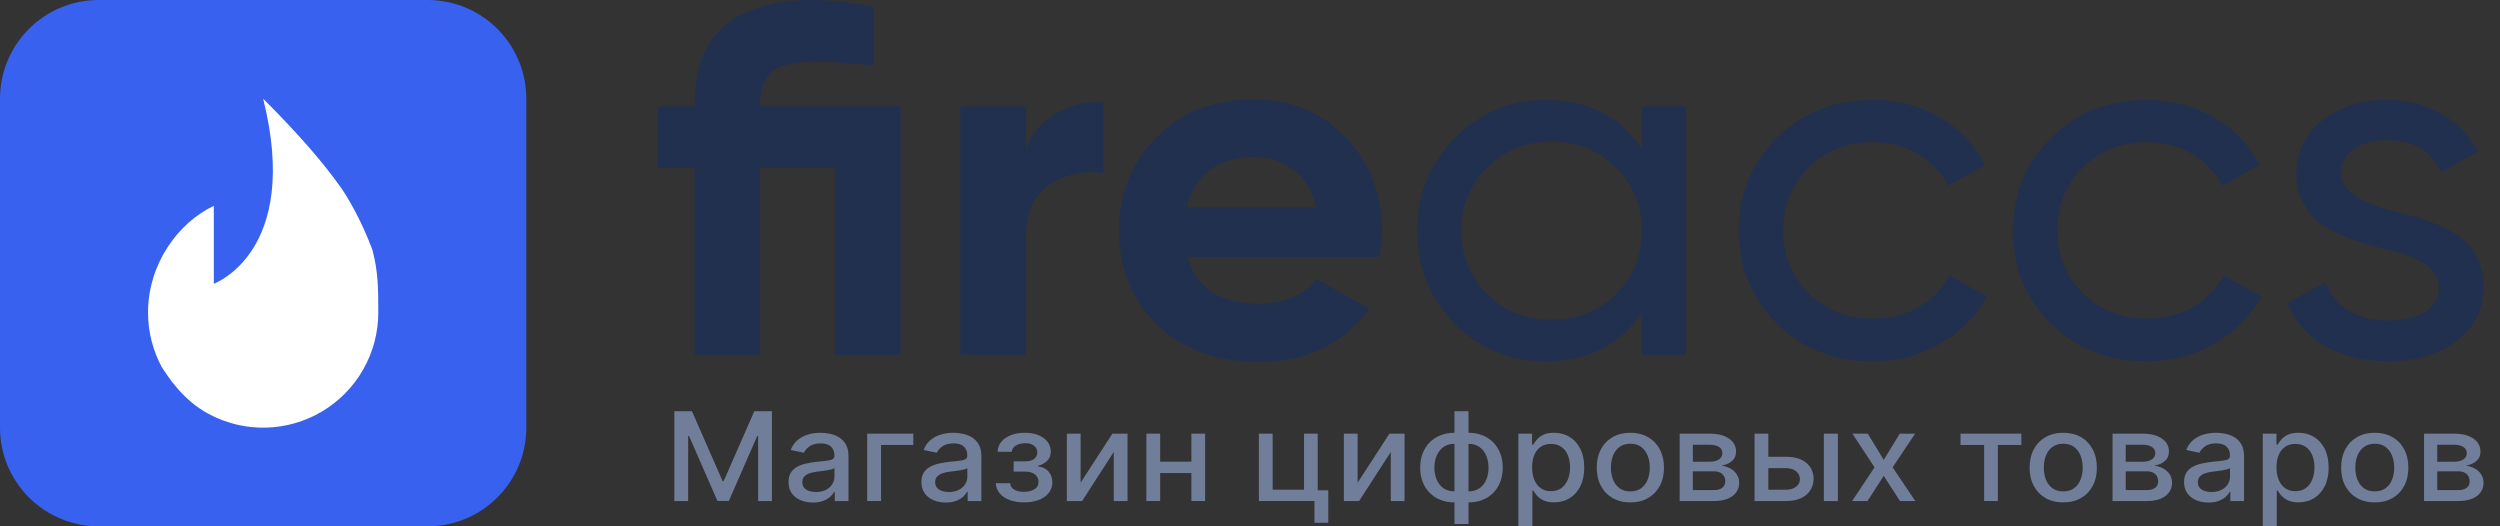 <svg width="152" height="32" viewBox="0 0 152 32" fill="none" xmlns="http://www.w3.org/2000/svg">
<rect x="0" y="0" width="152" height="32" fill="#333333" stroke="none"/>
<path d="M0 6C0 2.686 2.686 0 6 0H26C29.314 0 32 2.686 32 6V26C32 29.314 29.314 32 26 32H6C2.686 32 0 29.314 0 26V6Z" fill="#3761EE"/>
<path d="M20.743 11.43C19.71 9.955 18.211 8.211 16 6C18.334 15.332 13 17.25 13 17.25V12.514C10.811 13.553 9 16.064 9 19C9 20.205 9.305 21.34 9.842 22.33C10.175 22.826 11.059 24.288 12.67 25.159C13.736 25.736 14.934 26.026 16.146 26C17.359 25.975 18.543 25.635 19.585 25.014C20.626 24.393 21.488 23.513 22.087 22.458C22.686 21.404 23 20.212 23 19C23 17.662 22.998 16.491 22.641 15.189C21.954 13.34 21.089 11.913 20.743 11.43Z" fill="white"/>
<path d="M46.216 6.467H54.751V21.577H50.761V10.214H46.216V21.577H42.227V10.214H40V6.467H42.227V6.316C42.227 2.105 44.649 0 49.494 0C50.524 0 51.73 0.141 53.112 0.423V3.989C51.627 3.828 50.421 3.747 49.494 3.747C48.339 3.747 47.504 3.939 46.989 4.321C46.473 4.704 46.216 5.369 46.216 6.316V6.467Z" fill="#21304F"/>
<path d="M62.378 6.467V9.066C62.728 8.119 63.326 7.404 64.171 6.92C65.017 6.417 65.986 6.165 67.078 6.165V10.517C65.862 10.355 64.769 10.597 63.8 11.242C62.852 11.866 62.378 12.904 62.378 14.354V21.577H58.389V6.467H62.378Z" fill="#21304F"/>
<path d="M83.867 15.624H72.208C72.724 17.517 74.177 18.464 76.569 18.464C78.094 18.464 79.249 17.961 80.032 16.953L83.248 18.767C81.722 20.922 79.475 22 76.507 22C73.95 22 71.899 21.244 70.353 19.733C68.807 18.223 68.034 16.319 68.034 14.022C68.034 11.766 68.796 9.872 70.322 8.341C71.827 6.81 73.785 6.044 76.197 6.044C78.486 6.044 80.352 6.81 81.795 8.341C83.279 9.872 84.021 11.766 84.021 14.022C84.021 14.445 83.97 14.979 83.867 15.624ZM72.146 12.602H80.032C79.805 11.614 79.341 10.859 78.64 10.335C77.96 9.811 77.146 9.549 76.197 9.549C75.125 9.549 74.239 9.821 73.538 10.365C72.837 10.889 72.373 11.635 72.146 12.602Z" fill="#21304F"/>
<path d="M99.825 9.066V6.467H102.515V21.577H99.825V18.978C98.506 20.973 96.557 21.97 93.98 21.97C91.795 21.97 89.95 21.204 88.445 19.673C86.919 18.122 86.157 16.238 86.157 14.022C86.157 11.826 86.919 9.952 88.445 8.401C89.971 6.85 91.816 6.074 93.98 6.074C96.557 6.074 98.506 7.071 99.825 9.066ZM94.32 19.431C95.887 19.431 97.197 18.918 98.248 17.89C99.299 16.822 99.825 15.533 99.825 14.022C99.825 12.491 99.299 11.211 98.248 10.184C97.197 9.136 95.887 8.613 94.32 8.613C92.774 8.613 91.475 9.136 90.424 10.184C89.373 11.211 88.847 12.491 88.847 14.022C88.847 15.533 89.373 16.822 90.424 17.89C91.475 18.918 92.774 19.431 94.32 19.431Z" fill="#21304F"/>
<path d="M113.859 21.97C111.529 21.97 109.591 21.214 108.045 19.703C106.499 18.172 105.726 16.278 105.726 14.022C105.726 11.766 106.499 9.882 108.045 8.371C109.591 6.84 111.529 6.074 113.859 6.074C115.384 6.074 116.755 6.437 117.972 7.162C119.188 7.867 120.095 8.824 120.693 10.033L118.435 11.302C118.044 10.496 117.436 9.852 116.611 9.368C115.807 8.885 114.889 8.643 113.859 8.643C112.312 8.643 111.014 9.157 109.962 10.184C108.931 11.232 108.416 12.511 108.416 14.022C108.416 15.513 108.931 16.782 109.962 17.83C111.014 18.857 112.312 19.371 113.859 19.371C114.889 19.371 115.817 19.139 116.642 18.676C117.466 18.192 118.095 17.548 118.528 16.742L120.817 18.041C120.136 19.25 119.178 20.207 117.941 20.912C116.704 21.617 115.343 21.97 113.859 21.97Z" fill="#21304F"/>
<path d="M130.529 21.97C128.199 21.97 126.261 21.214 124.715 19.703C123.169 18.172 122.396 16.278 122.396 14.022C122.396 11.766 123.169 9.882 124.715 8.371C126.261 6.84 128.199 6.074 130.529 6.074C132.054 6.074 133.425 6.437 134.641 7.162C135.858 7.867 136.765 8.824 137.363 10.033L135.105 11.302C134.714 10.496 134.105 9.852 133.281 9.368C132.477 8.885 131.559 8.643 130.529 8.643C128.982 8.643 127.684 9.157 126.632 10.184C125.601 11.232 125.086 12.511 125.086 14.022C125.086 15.513 125.601 16.782 126.632 17.83C127.684 18.857 128.982 19.371 130.529 19.371C131.559 19.371 132.487 19.139 133.312 18.676C134.136 18.192 134.765 17.548 135.198 16.742L137.486 18.041C136.806 19.25 135.848 20.207 134.611 20.912C133.374 21.617 132.013 21.97 130.529 21.97Z" fill="#21304F"/>
<path d="M142.341 10.547C142.341 11.514 143.362 12.269 145.403 12.813C146.166 12.974 146.805 13.146 147.32 13.327C147.856 13.488 148.433 13.74 149.052 14.082C149.691 14.425 150.175 14.878 150.505 15.442C150.835 16.006 151 16.671 151 17.437C151 18.807 150.454 19.905 149.361 20.731C148.268 21.557 146.887 21.97 145.217 21.97C143.733 21.97 142.444 21.657 141.352 21.033C140.28 20.388 139.517 19.522 139.063 18.434L141.383 17.135C141.63 17.86 142.094 18.434 142.774 18.857C143.455 19.28 144.269 19.492 145.217 19.492C146.145 19.492 146.887 19.32 147.444 18.978C148 18.636 148.279 18.122 148.279 17.437C148.279 16.409 147.258 15.664 145.217 15.2C144.537 15.019 144.021 14.878 143.671 14.777C143.321 14.677 142.836 14.495 142.218 14.233C141.62 13.972 141.166 13.7 140.857 13.418C140.548 13.115 140.259 12.723 139.991 12.239C139.744 11.735 139.62 11.181 139.62 10.577C139.62 9.267 140.135 8.19 141.166 7.343C142.218 6.497 143.527 6.074 145.094 6.074C146.351 6.074 147.464 6.356 148.433 6.92C149.423 7.464 150.165 8.23 150.66 9.217L148.402 10.456C147.846 9.167 146.743 8.522 145.094 8.522C144.31 8.522 143.65 8.703 143.114 9.066C142.599 9.429 142.341 9.922 142.341 10.547Z" fill="#21304F"/>
<path d="M41 25H42.071L43.932 29.247H44.001L45.863 25H46.933V30.463H46.094V26.51H46.04L44.315 30.455H43.618L41.894 26.507H41.84V30.463H41V25Z" fill="#707E9A"/>
<path d="M49.424 30.554C49.146 30.554 48.895 30.506 48.67 30.41C48.446 30.312 48.267 30.171 48.136 29.986C48.007 29.801 47.942 29.574 47.942 29.306C47.942 29.074 47.99 28.884 48.085 28.735C48.18 28.585 48.308 28.467 48.47 28.38C48.632 28.293 48.813 28.227 49.013 28.183C49.213 28.138 49.416 28.104 49.624 28.081C49.886 28.053 50.1 28.03 50.263 28.012C50.427 27.992 50.546 27.961 50.62 27.918C50.694 27.876 50.732 27.806 50.732 27.71V27.692C50.732 27.459 50.661 27.278 50.52 27.15C50.381 27.022 50.174 26.958 49.898 26.958C49.61 26.958 49.384 27.018 49.218 27.137C49.055 27.254 48.941 27.385 48.879 27.529L48.076 27.358C48.171 27.109 48.31 26.908 48.493 26.755C48.678 26.601 48.89 26.489 49.13 26.419C49.37 26.348 49.622 26.312 49.886 26.312C50.062 26.312 50.247 26.332 50.443 26.371C50.641 26.409 50.826 26.478 50.997 26.579C51.17 26.681 51.312 26.826 51.423 27.014C51.533 27.201 51.588 27.444 51.588 27.742V30.463H50.754V29.903H50.72C50.665 30.006 50.582 30.108 50.472 30.207C50.361 30.307 50.22 30.39 50.046 30.455C49.873 30.521 49.666 30.554 49.424 30.554ZM49.609 29.914C49.846 29.914 50.047 29.87 50.215 29.783C50.384 29.696 50.513 29.582 50.6 29.442C50.69 29.299 50.734 29.147 50.734 28.985V28.457C50.704 28.486 50.645 28.512 50.557 28.537C50.472 28.561 50.374 28.581 50.263 28.599C50.153 28.615 50.045 28.63 49.941 28.644C49.836 28.657 49.748 28.667 49.678 28.676C49.512 28.696 49.361 28.729 49.224 28.775C49.089 28.821 48.98 28.888 48.898 28.975C48.819 29.06 48.779 29.174 48.779 29.316C48.779 29.514 48.857 29.663 49.013 29.765C49.169 29.864 49.368 29.914 49.609 29.914Z" fill="#707E9A"/>
<path d="M55.529 26.366V27.054H53.568V30.463H52.725V26.366H55.529Z" fill="#707E9A"/>
<path d="M57.504 30.554C57.226 30.554 56.974 30.506 56.75 30.41C56.525 30.312 56.347 30.171 56.216 29.986C56.087 29.801 56.022 29.574 56.022 29.306C56.022 29.074 56.069 28.884 56.164 28.735C56.26 28.585 56.388 28.467 56.55 28.38C56.712 28.293 56.893 28.227 57.093 28.183C57.292 28.138 57.496 28.104 57.703 28.081C57.966 28.053 58.179 28.03 58.343 28.012C58.507 27.992 58.626 27.961 58.7 27.918C58.774 27.876 58.811 27.806 58.811 27.71V27.692C58.811 27.459 58.741 27.278 58.6 27.15C58.461 27.022 58.254 26.958 57.978 26.958C57.69 26.958 57.464 27.018 57.298 27.137C57.134 27.254 57.021 27.385 56.958 27.529L56.156 27.358C56.251 27.109 56.39 26.908 56.573 26.755C56.758 26.601 56.97 26.489 57.21 26.419C57.449 26.348 57.702 26.312 57.966 26.312C58.141 26.312 58.327 26.332 58.523 26.371C58.721 26.409 58.906 26.478 59.077 26.579C59.25 26.681 59.392 26.826 59.502 27.014C59.613 27.201 59.668 27.444 59.668 27.742V30.463H58.834V29.903H58.8C58.745 30.006 58.662 30.108 58.552 30.207C58.441 30.307 58.299 30.39 58.126 30.455C57.953 30.521 57.745 30.554 57.504 30.554ZM57.689 29.914C57.925 29.914 58.127 29.87 58.295 29.783C58.464 29.696 58.593 29.582 58.68 29.442C58.77 29.299 58.814 29.147 58.814 28.985V28.457C58.784 28.486 58.725 28.512 58.637 28.537C58.552 28.561 58.453 28.581 58.343 28.599C58.233 28.615 58.125 28.63 58.02 28.644C57.916 28.657 57.828 28.667 57.758 28.676C57.592 28.696 57.441 28.729 57.304 28.775C57.169 28.821 57.06 28.888 56.978 28.975C56.898 29.06 56.858 29.174 56.858 29.316C56.858 29.514 56.936 29.663 57.093 29.765C57.249 29.864 57.447 29.914 57.689 29.914Z" fill="#707E9A"/>
<path d="M60.545 29.38H61.419C61.43 29.547 61.511 29.676 61.662 29.767C61.814 29.858 62.011 29.903 62.253 29.903C62.498 29.903 62.708 29.854 62.881 29.756C63.054 29.657 63.141 29.503 63.141 29.295C63.141 29.171 63.108 29.062 63.041 28.97C62.976 28.875 62.884 28.802 62.764 28.751C62.646 28.699 62.506 28.673 62.344 28.673H61.63V28.047H62.344C62.586 28.047 62.767 27.995 62.887 27.892C63.007 27.789 63.066 27.66 63.066 27.505C63.066 27.338 63.002 27.203 62.872 27.102C62.745 26.999 62.567 26.947 62.338 26.947C62.106 26.947 61.913 26.996 61.759 27.094C61.605 27.19 61.524 27.315 61.516 27.468H60.654C60.66 27.238 60.734 27.037 60.877 26.865C61.021 26.69 61.215 26.555 61.459 26.459C61.705 26.361 61.983 26.312 62.296 26.312C62.621 26.312 62.903 26.361 63.141 26.459C63.379 26.557 63.562 26.692 63.692 26.865C63.823 27.037 63.889 27.235 63.889 27.46C63.889 27.686 63.816 27.87 63.672 28.015C63.529 28.157 63.343 28.259 63.112 28.321V28.364C63.282 28.375 63.432 28.423 63.563 28.508C63.695 28.593 63.797 28.706 63.872 28.847C63.946 28.987 63.983 29.146 63.983 29.324C63.983 29.575 63.909 29.792 63.76 29.975C63.614 30.158 63.41 30.3 63.149 30.399C62.891 30.497 62.594 30.546 62.261 30.546C61.938 30.546 61.647 30.499 61.391 30.405C61.135 30.309 60.933 30.174 60.782 29.999C60.634 29.825 60.555 29.619 60.545 29.38Z" fill="#707E9A"/>
<path d="M65.701 29.346L67.634 26.366H68.554V30.463H67.717V27.481L65.793 30.463H64.865V26.366H65.701V29.346Z" fill="#707E9A"/>
<path d="M72.674 28.07V28.761H70.298V28.07H72.674ZM70.538 26.366V30.463H69.701V26.366H70.538ZM73.271 26.366V30.463H72.437V26.366H73.271Z" fill="#707E9A"/>
<path d="M80.118 26.366V29.81H80.761V31.784H79.919V30.463H76.541V26.366H77.377V29.775H79.285V26.366H80.118Z" fill="#707E9A"/>
<path d="M82.544 29.346L84.477 26.366H85.397V30.463H84.56V27.481L82.635 30.463H81.707V26.366H82.544V29.346Z" fill="#707E9A"/>
<path d="M88.432 31.859V25H89.285V31.859H88.432ZM88.432 30.546C88.121 30.546 87.839 30.496 87.584 30.397C87.329 30.295 87.109 30.151 86.924 29.965C86.739 29.778 86.597 29.555 86.496 29.295C86.397 29.035 86.347 28.748 86.347 28.433C86.347 28.115 86.397 27.826 86.496 27.566C86.597 27.307 86.739 27.084 86.924 26.897C87.109 26.71 87.329 26.566 87.584 26.465C87.839 26.363 88.121 26.312 88.432 26.312H88.643V30.546H88.432ZM88.432 29.874H88.552V26.985H88.432C88.226 26.985 88.047 27.024 87.895 27.102C87.743 27.179 87.616 27.284 87.515 27.42C87.414 27.553 87.338 27.707 87.287 27.881C87.237 28.055 87.212 28.239 87.212 28.433C87.212 28.693 87.257 28.932 87.347 29.151C87.436 29.368 87.571 29.543 87.752 29.676C87.933 29.808 88.159 29.874 88.432 29.874ZM89.285 30.546H89.071V26.312H89.285C89.596 26.312 89.878 26.363 90.133 26.465C90.388 26.566 90.607 26.71 90.79 26.897C90.975 27.084 91.117 27.307 91.216 27.566C91.317 27.826 91.367 28.115 91.367 28.433C91.367 28.748 91.317 29.035 91.216 29.295C91.117 29.555 90.975 29.778 90.79 29.965C90.607 30.151 90.388 30.295 90.133 30.397C89.878 30.496 89.596 30.546 89.285 30.546ZM89.285 29.874C89.491 29.874 89.67 29.837 89.822 29.762C89.975 29.685 90.101 29.58 90.202 29.447C90.303 29.312 90.378 29.158 90.427 28.985C90.477 28.811 90.502 28.627 90.502 28.433C90.502 28.175 90.457 27.937 90.368 27.718C90.28 27.498 90.146 27.321 89.965 27.188C89.784 27.052 89.558 26.985 89.285 26.985H89.163V29.874H89.285Z" fill="#707E9A"/>
<path d="M92.316 32V26.366H93.149V27.03H93.221C93.27 26.945 93.342 26.846 93.435 26.734C93.528 26.622 93.658 26.524 93.823 26.441C93.989 26.355 94.208 26.312 94.48 26.312C94.834 26.312 95.15 26.396 95.428 26.563C95.706 26.73 95.924 26.971 96.082 27.286C96.242 27.601 96.322 27.98 96.322 28.423C96.322 28.866 96.243 29.245 96.085 29.562C95.927 29.877 95.71 30.119 95.434 30.29C95.158 30.459 94.843 30.543 94.489 30.543C94.222 30.543 94.004 30.502 93.835 30.418C93.667 30.334 93.536 30.237 93.441 30.125C93.345 30.013 93.272 29.913 93.221 29.826H93.169V32H92.316ZM93.152 28.415C93.152 28.703 93.197 28.955 93.286 29.172C93.376 29.389 93.505 29.559 93.675 29.682C93.844 29.803 94.052 29.863 94.297 29.863C94.552 29.863 94.765 29.8 94.937 29.674C95.108 29.546 95.237 29.372 95.325 29.154C95.415 28.935 95.459 28.689 95.459 28.415C95.459 28.144 95.415 27.901 95.328 27.686C95.242 27.471 95.113 27.301 94.94 27.177C94.768 27.052 94.554 26.99 94.297 26.99C94.05 26.99 93.84 27.05 93.669 27.169C93.5 27.288 93.371 27.454 93.284 27.668C93.196 27.881 93.152 28.13 93.152 28.415Z" fill="#707E9A"/>
<path d="M99.126 30.546C98.714 30.546 98.356 30.458 98.049 30.282C97.743 30.106 97.505 29.86 97.335 29.543C97.166 29.227 97.081 28.857 97.081 28.433C97.081 28.008 97.166 27.637 97.335 27.318C97.505 27 97.743 26.753 98.049 26.577C98.356 26.401 98.714 26.312 99.126 26.312C99.537 26.312 99.895 26.401 100.202 26.577C100.508 26.753 100.746 27 100.916 27.318C101.085 27.637 101.17 28.008 101.17 28.433C101.17 28.857 101.085 29.227 100.916 29.543C100.746 29.86 100.508 30.106 100.202 30.282C99.895 30.458 99.537 30.546 99.126 30.546ZM99.128 29.877C99.395 29.877 99.616 29.811 99.791 29.679C99.966 29.547 100.095 29.372 100.179 29.154C100.265 28.935 100.308 28.694 100.308 28.431C100.308 28.169 100.265 27.929 100.179 27.71C100.095 27.49 99.966 27.313 99.791 27.18C99.616 27.046 99.395 26.979 99.128 26.979C98.86 26.979 98.637 27.046 98.46 27.18C98.285 27.313 98.155 27.49 98.069 27.71C97.985 27.929 97.943 28.169 97.943 28.431C97.943 28.694 97.985 28.935 98.069 29.154C98.155 29.372 98.285 29.547 98.46 29.679C98.637 29.811 98.86 29.877 99.128 29.877Z" fill="#707E9A"/>
<path d="M102.123 30.463V26.366H103.942C104.437 26.366 104.829 26.465 105.118 26.662C105.407 26.858 105.552 27.123 105.552 27.46C105.552 27.7 105.47 27.89 105.307 28.03C105.143 28.171 104.926 28.265 104.656 28.313C104.852 28.335 105.031 28.39 105.195 28.479C105.359 28.566 105.49 28.683 105.589 28.831C105.69 28.978 105.741 29.154 105.741 29.359C105.741 29.576 105.681 29.768 105.561 29.935C105.441 30.101 105.267 30.23 105.038 30.325C104.812 30.417 104.538 30.463 104.219 30.463H102.123ZM102.925 29.797H104.219C104.43 29.797 104.596 29.749 104.715 29.655C104.835 29.561 104.895 29.433 104.895 29.271C104.895 29.081 104.835 28.931 104.715 28.823C104.596 28.712 104.43 28.657 104.219 28.657H102.925V29.797ZM102.925 28.073H103.95C104.11 28.073 104.247 28.052 104.361 28.009C104.478 27.966 104.566 27.906 104.627 27.828C104.69 27.748 104.721 27.654 104.721 27.545C104.721 27.387 104.652 27.263 104.513 27.174C104.374 27.085 104.183 27.041 103.942 27.041H102.925V28.073Z" fill="#707E9A"/>
<path d="M107.32 27.774H108.593C109.13 27.774 109.543 27.899 109.832 28.148C110.122 28.397 110.266 28.718 110.266 29.111C110.266 29.367 110.201 29.597 110.072 29.802C109.943 30.006 109.753 30.168 109.504 30.287C109.254 30.405 108.951 30.463 108.593 30.463H106.677V26.366H107.514V29.775H108.593C108.839 29.775 109.04 29.716 109.198 29.596C109.356 29.476 109.435 29.322 109.435 29.135C109.435 28.938 109.356 28.777 109.198 28.652C109.04 28.526 108.839 28.463 108.593 28.463H107.32V27.774ZM110.889 30.463V26.366H111.742V30.463H110.889Z" fill="#707E9A"/>
<path d="M113.562 26.366L114.53 27.961L115.506 26.366H116.44L115.072 28.415L116.451 30.463H115.518L114.53 28.932L113.545 30.463H112.608L113.973 28.415L112.625 26.366H113.562Z" fill="#707E9A"/>
<path d="M119.199 27.054V26.366H122.899V27.054H121.469V30.463H120.635V27.054H119.199Z" fill="#707E9A"/>
<path d="M125.446 30.546C125.035 30.546 124.676 30.458 124.369 30.282C124.063 30.106 123.825 29.86 123.655 29.543C123.486 29.227 123.401 28.857 123.401 28.433C123.401 28.008 123.486 27.637 123.655 27.318C123.825 27 124.063 26.753 124.369 26.577C124.676 26.401 125.035 26.312 125.446 26.312C125.857 26.312 126.216 26.401 126.522 26.577C126.829 26.753 127.067 27 127.236 27.318C127.405 27.637 127.49 28.008 127.49 28.433C127.49 28.857 127.405 29.227 127.236 29.543C127.067 29.86 126.829 30.106 126.522 30.282C126.216 30.458 125.857 30.546 125.446 30.546ZM125.449 29.877C125.715 29.877 125.936 29.811 126.111 29.679C126.286 29.547 126.416 29.372 126.499 29.154C126.585 28.935 126.628 28.694 126.628 28.431C126.628 28.169 126.585 27.929 126.499 27.71C126.416 27.49 126.286 27.313 126.111 27.18C125.936 27.046 125.715 26.979 125.449 26.979C125.18 26.979 124.957 27.046 124.78 27.18C124.605 27.313 124.475 27.49 124.389 27.71C124.305 27.929 124.264 28.169 124.264 28.431C124.264 28.694 124.305 28.935 124.389 29.154C124.475 29.372 124.605 29.547 124.78 29.679C124.957 29.811 125.18 29.877 125.449 29.877Z" fill="#707E9A"/>
<path d="M128.443 30.463V26.366H130.262C130.757 26.366 131.149 26.465 131.438 26.662C131.728 26.858 131.872 27.123 131.872 27.46C131.872 27.7 131.79 27.89 131.627 28.03C131.463 28.171 131.246 28.265 130.976 28.313C131.172 28.335 131.352 28.39 131.515 28.479C131.679 28.566 131.81 28.683 131.909 28.831C132.01 28.978 132.061 29.154 132.061 29.359C132.061 29.576 132.001 29.768 131.881 29.935C131.761 30.101 131.587 30.23 131.358 30.325C131.132 30.417 130.859 30.463 130.539 30.463H128.443ZM129.245 29.797H130.539C130.75 29.797 130.916 29.749 131.036 29.655C131.156 29.561 131.216 29.433 131.216 29.271C131.216 29.081 131.156 28.931 131.036 28.823C130.916 28.712 130.75 28.657 130.539 28.657H129.245V29.797ZM129.245 28.073H130.27C130.43 28.073 130.567 28.052 130.682 28.009C130.798 27.966 130.886 27.906 130.947 27.828C131.01 27.748 131.041 27.654 131.041 27.545C131.041 27.387 130.972 27.263 130.833 27.174C130.694 27.085 130.504 27.041 130.262 27.041H129.245V28.073Z" fill="#707E9A"/>
<path d="M134.274 30.554C133.996 30.554 133.744 30.506 133.52 30.41C133.295 30.312 133.117 30.171 132.986 29.986C132.856 29.801 132.792 29.574 132.792 29.306C132.792 29.074 132.839 28.884 132.934 28.735C133.03 28.585 133.158 28.467 133.32 28.38C133.482 28.293 133.663 28.227 133.862 28.183C134.062 28.138 134.266 28.104 134.473 28.081C134.736 28.053 134.949 28.03 135.113 28.012C135.277 27.992 135.396 27.961 135.47 27.918C135.544 27.876 135.581 27.806 135.581 27.71V27.692C135.581 27.459 135.511 27.278 135.37 27.15C135.231 27.022 135.024 26.958 134.748 26.958C134.46 26.958 134.234 27.018 134.068 27.137C133.904 27.254 133.791 27.385 133.728 27.529L132.926 27.358C133.021 27.109 133.16 26.908 133.343 26.755C133.527 26.601 133.74 26.489 133.98 26.419C134.219 26.348 134.472 26.312 134.736 26.312C134.911 26.312 135.097 26.332 135.293 26.371C135.491 26.409 135.676 26.478 135.847 26.579C136.02 26.681 136.162 26.826 136.272 27.014C136.383 27.201 136.438 27.444 136.438 27.742V30.463H135.604V29.903H135.57C135.515 30.006 135.432 30.108 135.322 30.207C135.211 30.307 135.069 30.39 134.896 30.455C134.723 30.521 134.515 30.554 134.274 30.554ZM134.459 29.914C134.695 29.914 134.897 29.87 135.065 29.783C135.234 29.696 135.362 29.582 135.45 29.442C135.539 29.299 135.584 29.147 135.584 28.985V28.457C135.554 28.486 135.495 28.512 135.407 28.537C135.322 28.561 135.223 28.581 135.113 28.599C135.003 28.615 134.895 28.63 134.79 28.644C134.686 28.657 134.598 28.667 134.528 28.676C134.362 28.696 134.211 28.729 134.074 28.775C133.939 28.821 133.83 28.888 133.748 28.975C133.668 29.06 133.628 29.174 133.628 29.316C133.628 29.514 133.706 29.663 133.862 29.765C134.019 29.864 134.217 29.914 134.459 29.914Z" fill="#707E9A"/>
<path d="M137.575 32V26.366H138.409V27.03H138.48C138.53 26.945 138.601 26.846 138.694 26.734C138.788 26.622 138.917 26.524 139.083 26.441C139.248 26.355 139.467 26.312 139.739 26.312C140.093 26.312 140.409 26.396 140.687 26.563C140.965 26.73 141.183 26.971 141.341 27.286C141.501 27.601 141.581 27.98 141.581 28.423C141.581 28.866 141.502 29.245 141.344 29.562C141.186 29.877 140.969 30.119 140.693 30.29C140.417 30.459 140.102 30.543 139.748 30.543C139.481 30.543 139.264 30.502 139.094 30.418C138.927 30.334 138.795 30.237 138.7 30.125C138.605 30.013 138.532 29.913 138.48 29.826H138.429V32H137.575ZM138.412 28.415C138.412 28.703 138.456 28.955 138.546 29.172C138.635 29.389 138.765 29.559 138.934 29.682C139.104 29.803 139.311 29.863 139.557 29.863C139.812 29.863 140.025 29.8 140.196 29.674C140.368 29.546 140.497 29.372 140.585 29.154C140.674 28.935 140.719 28.689 140.719 28.415C140.719 28.144 140.675 27.901 140.587 27.686C140.502 27.471 140.372 27.301 140.199 27.177C140.028 27.052 139.814 26.99 139.557 26.99C139.309 26.99 139.1 27.05 138.928 27.169C138.759 27.288 138.631 27.454 138.543 27.668C138.455 27.881 138.412 28.13 138.412 28.415Z" fill="#707E9A"/>
<path d="M144.385 30.546C143.974 30.546 143.615 30.458 143.309 30.282C143.002 30.106 142.764 29.86 142.595 29.543C142.425 29.227 142.341 28.857 142.341 28.433C142.341 28.008 142.425 27.637 142.595 27.318C142.764 27 143.002 26.753 143.309 26.577C143.615 26.401 143.974 26.312 144.385 26.312C144.796 26.312 145.155 26.401 145.461 26.577C145.768 26.753 146.006 27 146.175 27.318C146.345 27.637 146.429 28.008 146.429 28.433C146.429 28.857 146.345 29.227 146.175 29.543C146.006 29.86 145.768 30.106 145.461 30.282C145.155 30.458 144.796 30.546 144.385 30.546ZM144.388 29.877C144.654 29.877 144.875 29.811 145.05 29.679C145.225 29.547 145.355 29.372 145.439 29.154C145.524 28.935 145.567 28.694 145.567 28.431C145.567 28.169 145.524 27.929 145.439 27.71C145.355 27.49 145.225 27.313 145.05 27.18C144.875 27.046 144.654 26.979 144.388 26.979C144.119 26.979 143.897 27.046 143.72 27.18C143.545 27.313 143.414 27.49 143.329 27.71C143.245 27.929 143.203 28.169 143.203 28.431C143.203 28.694 143.245 28.935 143.329 29.154C143.414 29.372 143.545 29.547 143.72 29.679C143.897 29.811 144.119 29.877 144.388 29.877Z" fill="#707E9A"/>
<path d="M147.382 30.463V26.366H149.201C149.696 26.366 150.088 26.465 150.378 26.662C150.667 26.858 150.812 27.123 150.812 27.46C150.812 27.7 150.73 27.89 150.566 28.03C150.402 28.171 150.185 28.265 149.915 28.313C150.111 28.335 150.291 28.39 150.455 28.479C150.618 28.566 150.75 28.683 150.849 28.831C150.95 28.978 151 29.154 151 29.359C151 29.576 150.94 29.768 150.82 29.935C150.7 30.101 150.526 30.23 150.298 30.325C150.071 30.417 149.798 30.463 149.478 30.463H147.382ZM148.185 29.797H149.478C149.689 29.797 149.855 29.749 149.975 29.655C150.095 29.561 150.155 29.433 150.155 29.271C150.155 29.081 150.095 28.931 149.975 28.823C149.855 28.712 149.689 28.657 149.478 28.657H148.185V29.797ZM148.185 28.073H149.21C149.37 28.073 149.507 28.052 149.621 28.009C149.737 27.966 149.826 27.906 149.886 27.828C149.949 27.748 149.981 27.654 149.981 27.545C149.981 27.387 149.911 27.263 149.772 27.174C149.633 27.085 149.443 27.041 149.201 27.041H148.185V28.073Z" fill="#707E9A"/>
</svg>
